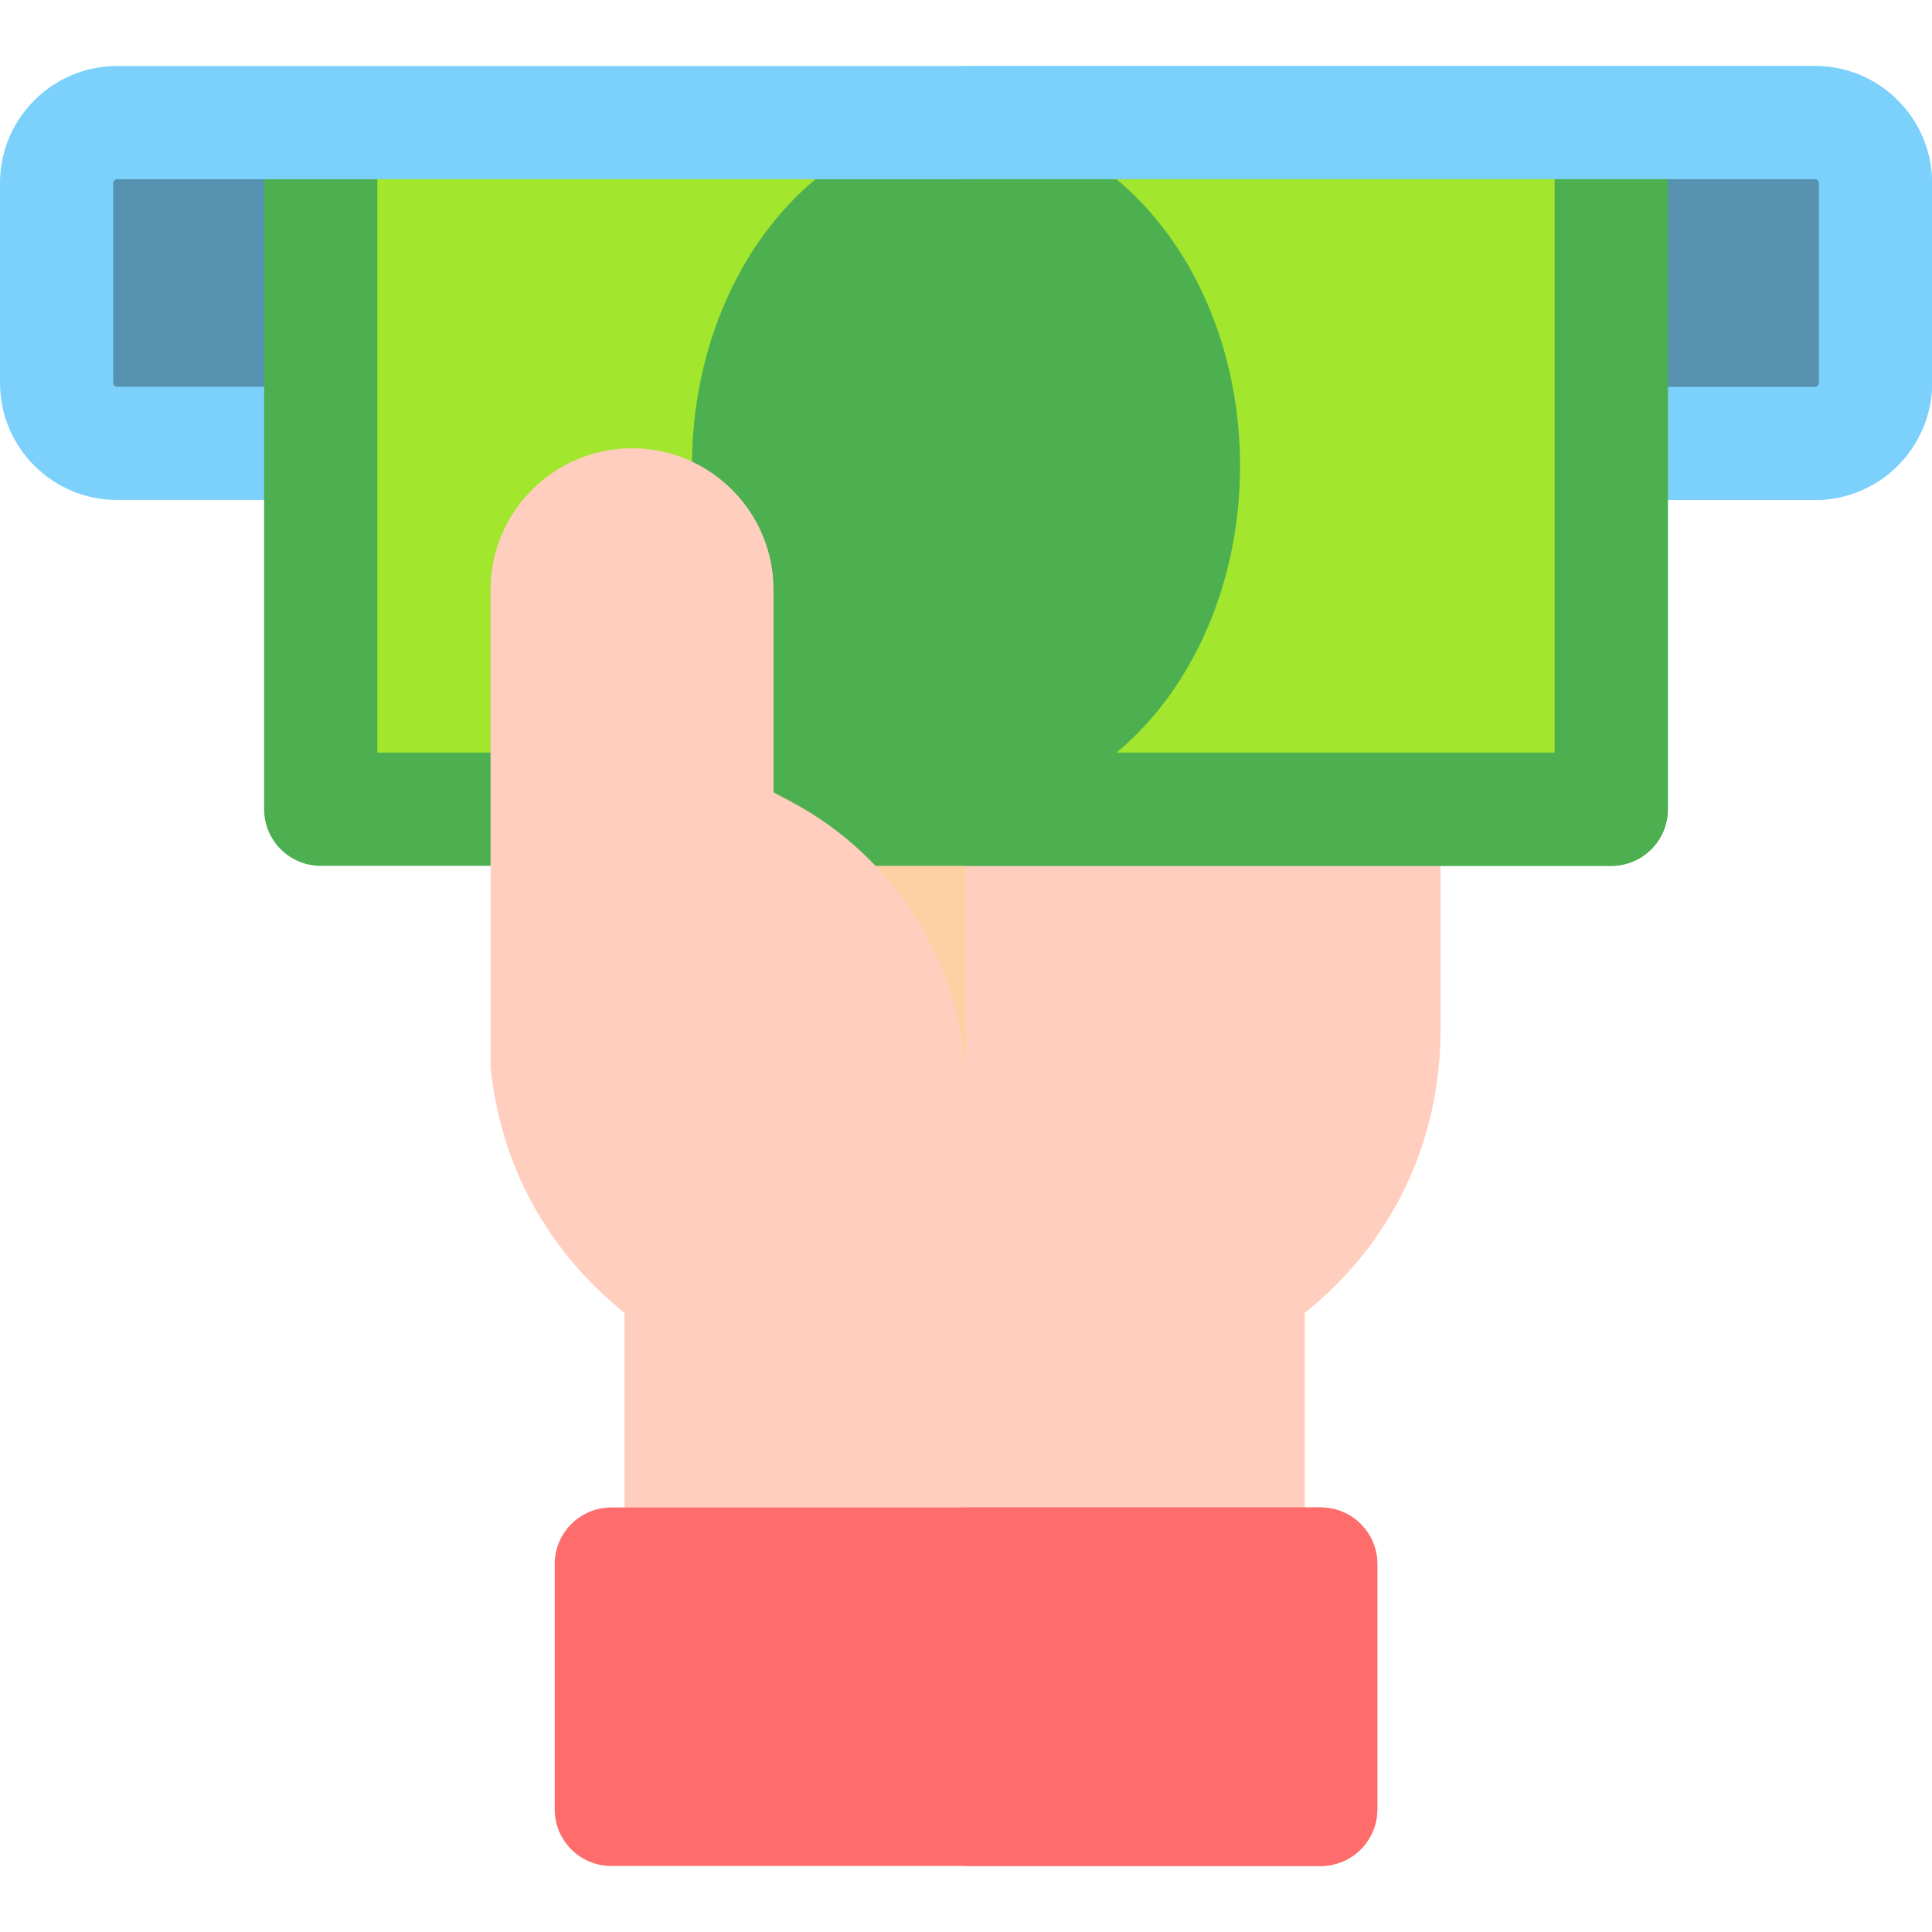 <svg width="140" height="140" viewBox="0 0 140 140" fill="none" xmlns="http://www.w3.org/2000/svg">
<path d="M100.283 54.551L54.355 54.539L70.068 118.761H90.439C92.704 118.761 94.541 116.924 94.541 114.659V95.136C100.897 90.026 104.384 82.739 104.384 74.511V58.652C104.384 56.387 102.548 54.551 100.283 54.551Z" fill="#FDD1A3"/>
<path d="M100.283 54.551L70 54.542V118.48L70.069 118.76H90.439C92.705 118.76 94.541 116.924 94.541 114.659V95.136C100.897 90.026 104.385 82.738 104.385 74.511V58.652C104.385 56.387 102.548 54.551 100.283 54.551Z" fill="#FFCEBF"/>
<path d="M131.523 36.23H8.477C3.802 36.23 0 32.428 0 27.754V13.262C0 8.588 3.802 4.785 8.477 4.785H131.523C136.197 4.785 140 8.588 140 13.262V27.754C140 32.428 136.197 36.23 131.523 36.23Z" fill="#7BD1FC"/>
<path d="M131.523 4.785H70V36.23H131.523C136.197 36.23 140 32.428 140 27.754V13.262C140 8.588 136.197 4.785 131.523 4.785Z" fill="#7BD1FC"/>
<path fill-rule="evenodd" clip-rule="evenodd" d="M131.523 12.988H120.859L70 23.23L19.141 12.988H8.477C8.336 12.988 8.203 13.121 8.203 13.262V27.754C8.203 27.895 8.336 28.027 8.477 28.027H131.523C131.664 28.027 131.797 27.895 131.797 27.754V13.262C131.797 13.121 131.664 12.988 131.523 12.988Z" fill="#5692B0"/>
<path fill-rule="evenodd" clip-rule="evenodd" d="M131.523 12.988H120.859L70 23.231V28.027H131.523C131.664 28.027 131.797 27.895 131.797 27.754V13.262C131.797 13.121 131.664 12.988 131.523 12.988Z" fill="#5692B0"/>
<path d="M19.141 12.988V58.64C19.141 60.905 20.977 62.742 23.242 62.742H116.758C119.023 62.742 120.859 60.905 120.859 58.64V12.988H19.141Z" fill="#4CAF50"/>
<path d="M70 12.988V62.742H116.758C119.023 62.742 120.859 60.905 120.859 58.64V12.988H70Z" fill="#4CAF50"/>
<path fill-rule="evenodd" clip-rule="evenodd" d="M50.143 33.763C50.143 25.099 53.71 17.445 59.098 12.988H27.344V54.538H49.234C52.867 54.538 55.137 50.672 53.438 47.461C51.357 43.528 50.143 38.818 50.143 33.763Z" fill="#A2E62E"/>
<path fill-rule="evenodd" clip-rule="evenodd" d="M89.857 33.763C89.857 42.428 86.29 50.082 80.901 54.538H112.656V12.988H80.901C86.29 17.445 89.857 25.099 89.857 33.763Z" fill="#A2E62E"/>
<path d="M57.269 58.06L56.054 57.418V42.737C56.054 37.083 51.455 32.484 45.8 32.484C40.147 32.484 35.547 37.083 35.547 42.737V77.302C36.248 84.38 39.626 90.611 45.254 95.136V114.659C45.254 116.924 47.09 118.76 49.355 118.76H70V79.207C70 70.321 65.122 62.218 57.269 58.06Z" fill="#FFCEBF"/>
<path d="M95.703 109.238H44.297C42.032 109.238 40.195 111.075 40.195 113.34V131.113C40.195 133.378 42.032 135.215 44.297 135.215H95.703C97.968 135.215 99.805 133.378 99.805 131.113V113.34C99.805 111.075 97.968 109.238 95.703 109.238Z" fill="#FF6C6C"/>
<path d="M95.703 109.238H70V135.215H95.703C97.968 135.215 99.805 133.378 99.805 131.113V113.34C99.805 111.075 97.968 109.238 95.703 109.238Z" fill="#FF6C6C"/>
</svg>
